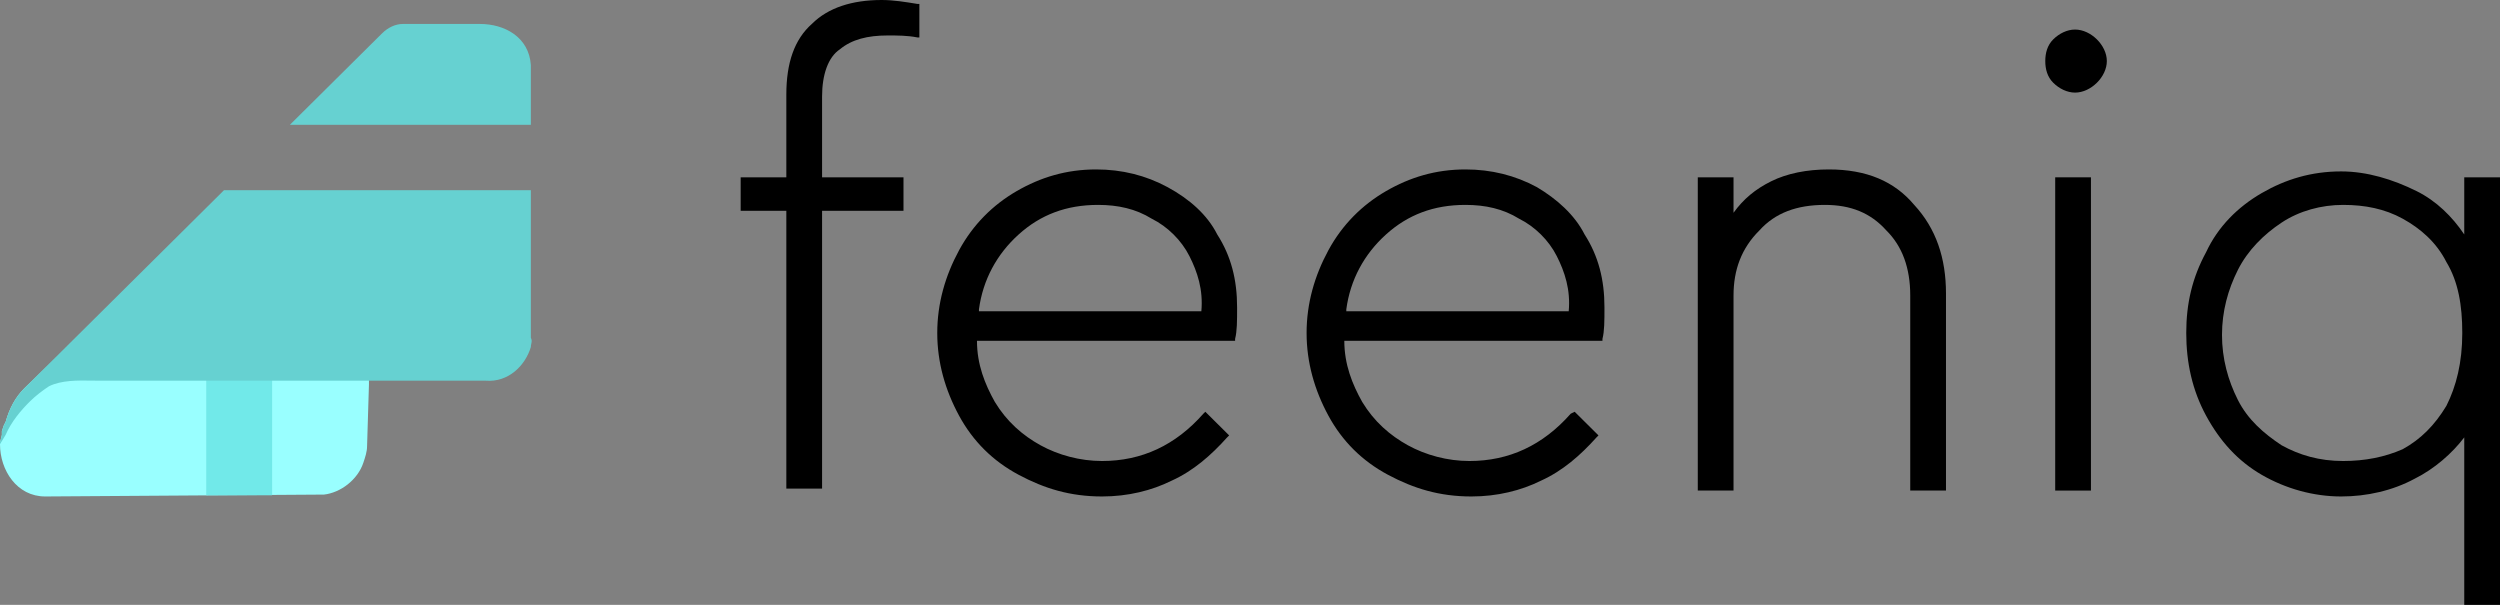 <svg xmlns="http://www.w3.org/2000/svg" width="124" height="30" viewBox="0 0 124 30" fill="none"><rect x="0" y="0" width="124" height="30" fill="#808080" stroke="none"/><g clip-path="url(#clip0_231_455)"><path d="M0 22.032C0 21.939 0 21.939 0 21.939L0.093 21.568V21.476V21.383L0.187 21.105L0.28 20.92C0.467 20.271 0.747 19.716 1.214 19.253L4.575 16.01C4.762 16.01 5.042 16.01 5.229 16.01C6.723 15.918 8.497 16.01 9.617 16.01C10.084 16.01 10.457 16.01 10.644 16.01L18.3 15.918V19.067L18.207 22.124C18.207 22.402 18.114 22.68 18.02 22.958C17.74 23.792 16.9 24.44 16.059 24.533C15.966 24.533 15.873 24.533 15.779 24.533L2.241 24.625C0.84 24.625 0 23.328 0 22.032Z" fill="#99FFFF"></path><path d="M13.498 24.566L13.498 15.765L10.23 15.765L10.23 24.566L13.498 24.566Z" fill="#71E9E9"></path><path fill-rule="evenodd" clip-rule="evenodd" d="M26.353 17.044C26.342 17.095 26.33 17.149 26.33 17.214C26.05 18.141 25.21 18.975 24.089 18.882H23.996H20.821H10.364H9.337H9.244H8.31H4.949C4.828 18.882 4.703 18.88 4.575 18.878C3.858 18.867 3.042 18.855 2.428 19.16C2.147 19.345 1.774 19.623 1.494 19.901C1.027 20.364 0.56 20.92 0.28 21.568L0 22.032V21.939L0.093 21.568V21.476V21.383L0.187 21.105L0.28 20.92C0.467 20.271 0.747 19.716 1.214 19.253L11.111 9.433L26.33 9.433V16.751C26.39 16.871 26.373 16.952 26.353 17.044ZM26.33 6.19V3.319V3.226C26.237 1.836 25.023 1.188 23.809 1.188H19.981C19.608 1.188 19.234 1.373 18.954 1.651L14.379 6.19L26.33 6.19Z" fill="#66D1D1"></path><path d="M43.73 0C42.253 0 41.071 0.391 40.283 1.173C39.396 1.954 39.002 3.127 39.002 4.691V8.795H36.737V10.456H39.002V24.235H40.775V10.456H44.813V8.795H40.775V4.788C40.775 3.713 41.071 2.834 41.662 2.443C42.253 1.954 43.041 1.759 44.025 1.759C44.518 1.759 45.01 1.759 45.503 1.857H45.601V0.195H45.503C44.912 0.098 44.321 0 43.73 0Z" fill="black"></path><path d="M57.913 9.283C56.829 8.697 55.647 8.404 54.367 8.404C52.89 8.404 51.609 8.795 50.427 9.479C49.245 10.163 48.261 11.14 47.571 12.41C46.882 13.681 46.488 15.049 46.488 16.515C46.488 17.98 46.882 19.348 47.571 20.619C48.261 21.889 49.245 22.866 50.526 23.55C51.806 24.234 53.087 24.625 54.662 24.625C55.943 24.625 57.125 24.332 58.11 23.843C59.193 23.355 60.079 22.573 60.867 21.694L60.966 21.596L59.784 20.423L59.685 20.521C58.307 22.085 56.632 22.866 54.662 22.866C53.579 22.866 52.496 22.573 51.609 22.085C50.723 21.596 49.935 20.912 49.344 19.935C48.851 19.055 48.458 18.078 48.458 16.905H61.261V16.808C61.36 16.417 61.36 15.928 61.36 15.244C61.36 13.876 61.064 12.704 60.375 11.629C59.882 10.651 58.996 9.87 57.913 9.283ZM48.556 15.342C48.753 13.876 49.442 12.606 50.526 11.629C51.609 10.651 52.89 10.163 54.465 10.163C55.45 10.163 56.337 10.358 57.125 10.847C57.913 11.238 58.602 11.922 58.996 12.704C59.39 13.485 59.685 14.365 59.587 15.44H48.556V15.342Z" fill="black"></path><path d="M76.232 9.283C75.148 8.697 73.967 8.404 72.686 8.404C71.209 8.404 69.928 8.795 68.747 9.479C67.565 10.163 66.58 11.14 65.89 12.41C65.201 13.681 64.807 15.049 64.807 16.515C64.807 17.98 65.201 19.348 65.89 20.619C66.58 21.889 67.565 22.866 68.845 23.55C70.126 24.234 71.406 24.625 72.982 24.625C74.262 24.625 75.444 24.332 76.429 23.843C77.512 23.355 78.399 22.573 79.187 21.694L79.285 21.596L78.103 20.423L77.906 20.521C76.527 22.085 74.853 22.866 72.883 22.866C71.8 22.866 70.716 22.573 69.83 22.085C68.944 21.596 68.156 20.912 67.565 19.935C67.072 19.055 66.678 18.078 66.678 16.905H79.482V16.808C79.581 16.417 79.581 15.928 79.581 15.244C79.581 13.876 79.285 12.704 78.596 11.629C78.103 10.651 77.217 9.87 76.232 9.283ZM66.777 15.342C66.974 13.876 67.663 12.606 68.747 11.629C69.83 10.651 71.11 10.163 72.686 10.163C73.671 10.163 74.558 10.358 75.346 10.847C76.133 11.238 76.823 11.922 77.217 12.704C77.611 13.485 77.906 14.365 77.808 15.44H66.777V15.342Z" fill="black"></path><path d="M90.71 8.404C89.627 8.404 88.642 8.599 87.854 8.99C87.066 9.381 86.475 9.87 85.983 10.554V8.795H84.21V24.332H85.983V14.658C85.983 13.387 86.376 12.313 87.263 11.433C88.051 10.554 89.134 10.163 90.513 10.163C91.793 10.163 92.778 10.554 93.566 11.433C94.354 12.215 94.748 13.29 94.748 14.658V24.332H96.521V14.56C96.521 12.801 96.029 11.335 94.945 10.163C93.96 8.99 92.581 8.404 90.71 8.404Z" fill="black"></path><path d="M103.711 8.795H101.938V24.332H103.711V8.795Z" fill="black"></path><path d="M102.923 1.466C102.529 1.466 102.135 1.661 101.84 1.954C101.544 2.248 101.446 2.638 101.446 3.029C101.446 3.42 101.544 3.811 101.84 4.104C102.135 4.397 102.529 4.593 102.923 4.593C103.317 4.593 103.711 4.397 104.006 4.104C104.302 3.811 104.499 3.42 104.499 3.029C104.499 2.638 104.302 2.248 104.006 1.954C103.711 1.661 103.317 1.466 102.923 1.466Z" fill="black"></path><path d="M122.227 8.795V11.629C121.636 10.749 120.848 9.968 119.863 9.479C118.681 8.893 117.401 8.502 116.121 8.502C114.643 8.502 113.363 8.893 112.181 9.577C110.999 10.261 110.014 11.238 109.423 12.508C108.734 13.779 108.438 15.049 108.438 16.515C108.438 17.98 108.734 19.349 109.423 20.619C110.113 21.889 110.999 22.866 112.181 23.551C113.363 24.235 114.742 24.625 116.121 24.625C117.401 24.625 118.681 24.332 119.765 23.746C120.75 23.257 121.636 22.476 122.227 21.694V30.098H124V8.795H122.227ZM116.219 22.866C115.037 22.866 114.052 22.573 113.166 22.085C112.28 21.498 111.492 20.814 110.999 19.837C110.507 18.86 110.211 17.785 110.211 16.613C110.211 15.44 110.507 14.365 110.999 13.388C111.492 12.411 112.28 11.629 113.166 11.042C114.052 10.456 115.136 10.163 116.219 10.163C117.303 10.163 118.288 10.358 119.174 10.847C120.06 11.336 120.848 12.02 121.341 12.997C121.932 13.974 122.129 15.147 122.129 16.515C122.129 17.98 121.833 19.153 121.341 20.13C120.75 21.108 120.06 21.792 119.174 22.28C118.288 22.671 117.303 22.866 116.219 22.866Z" fill="black"></path></g><defs><clipPath id="clip0_231_455"><rect width="124" height="30" fill="white"></rect></clipPath></defs></svg>